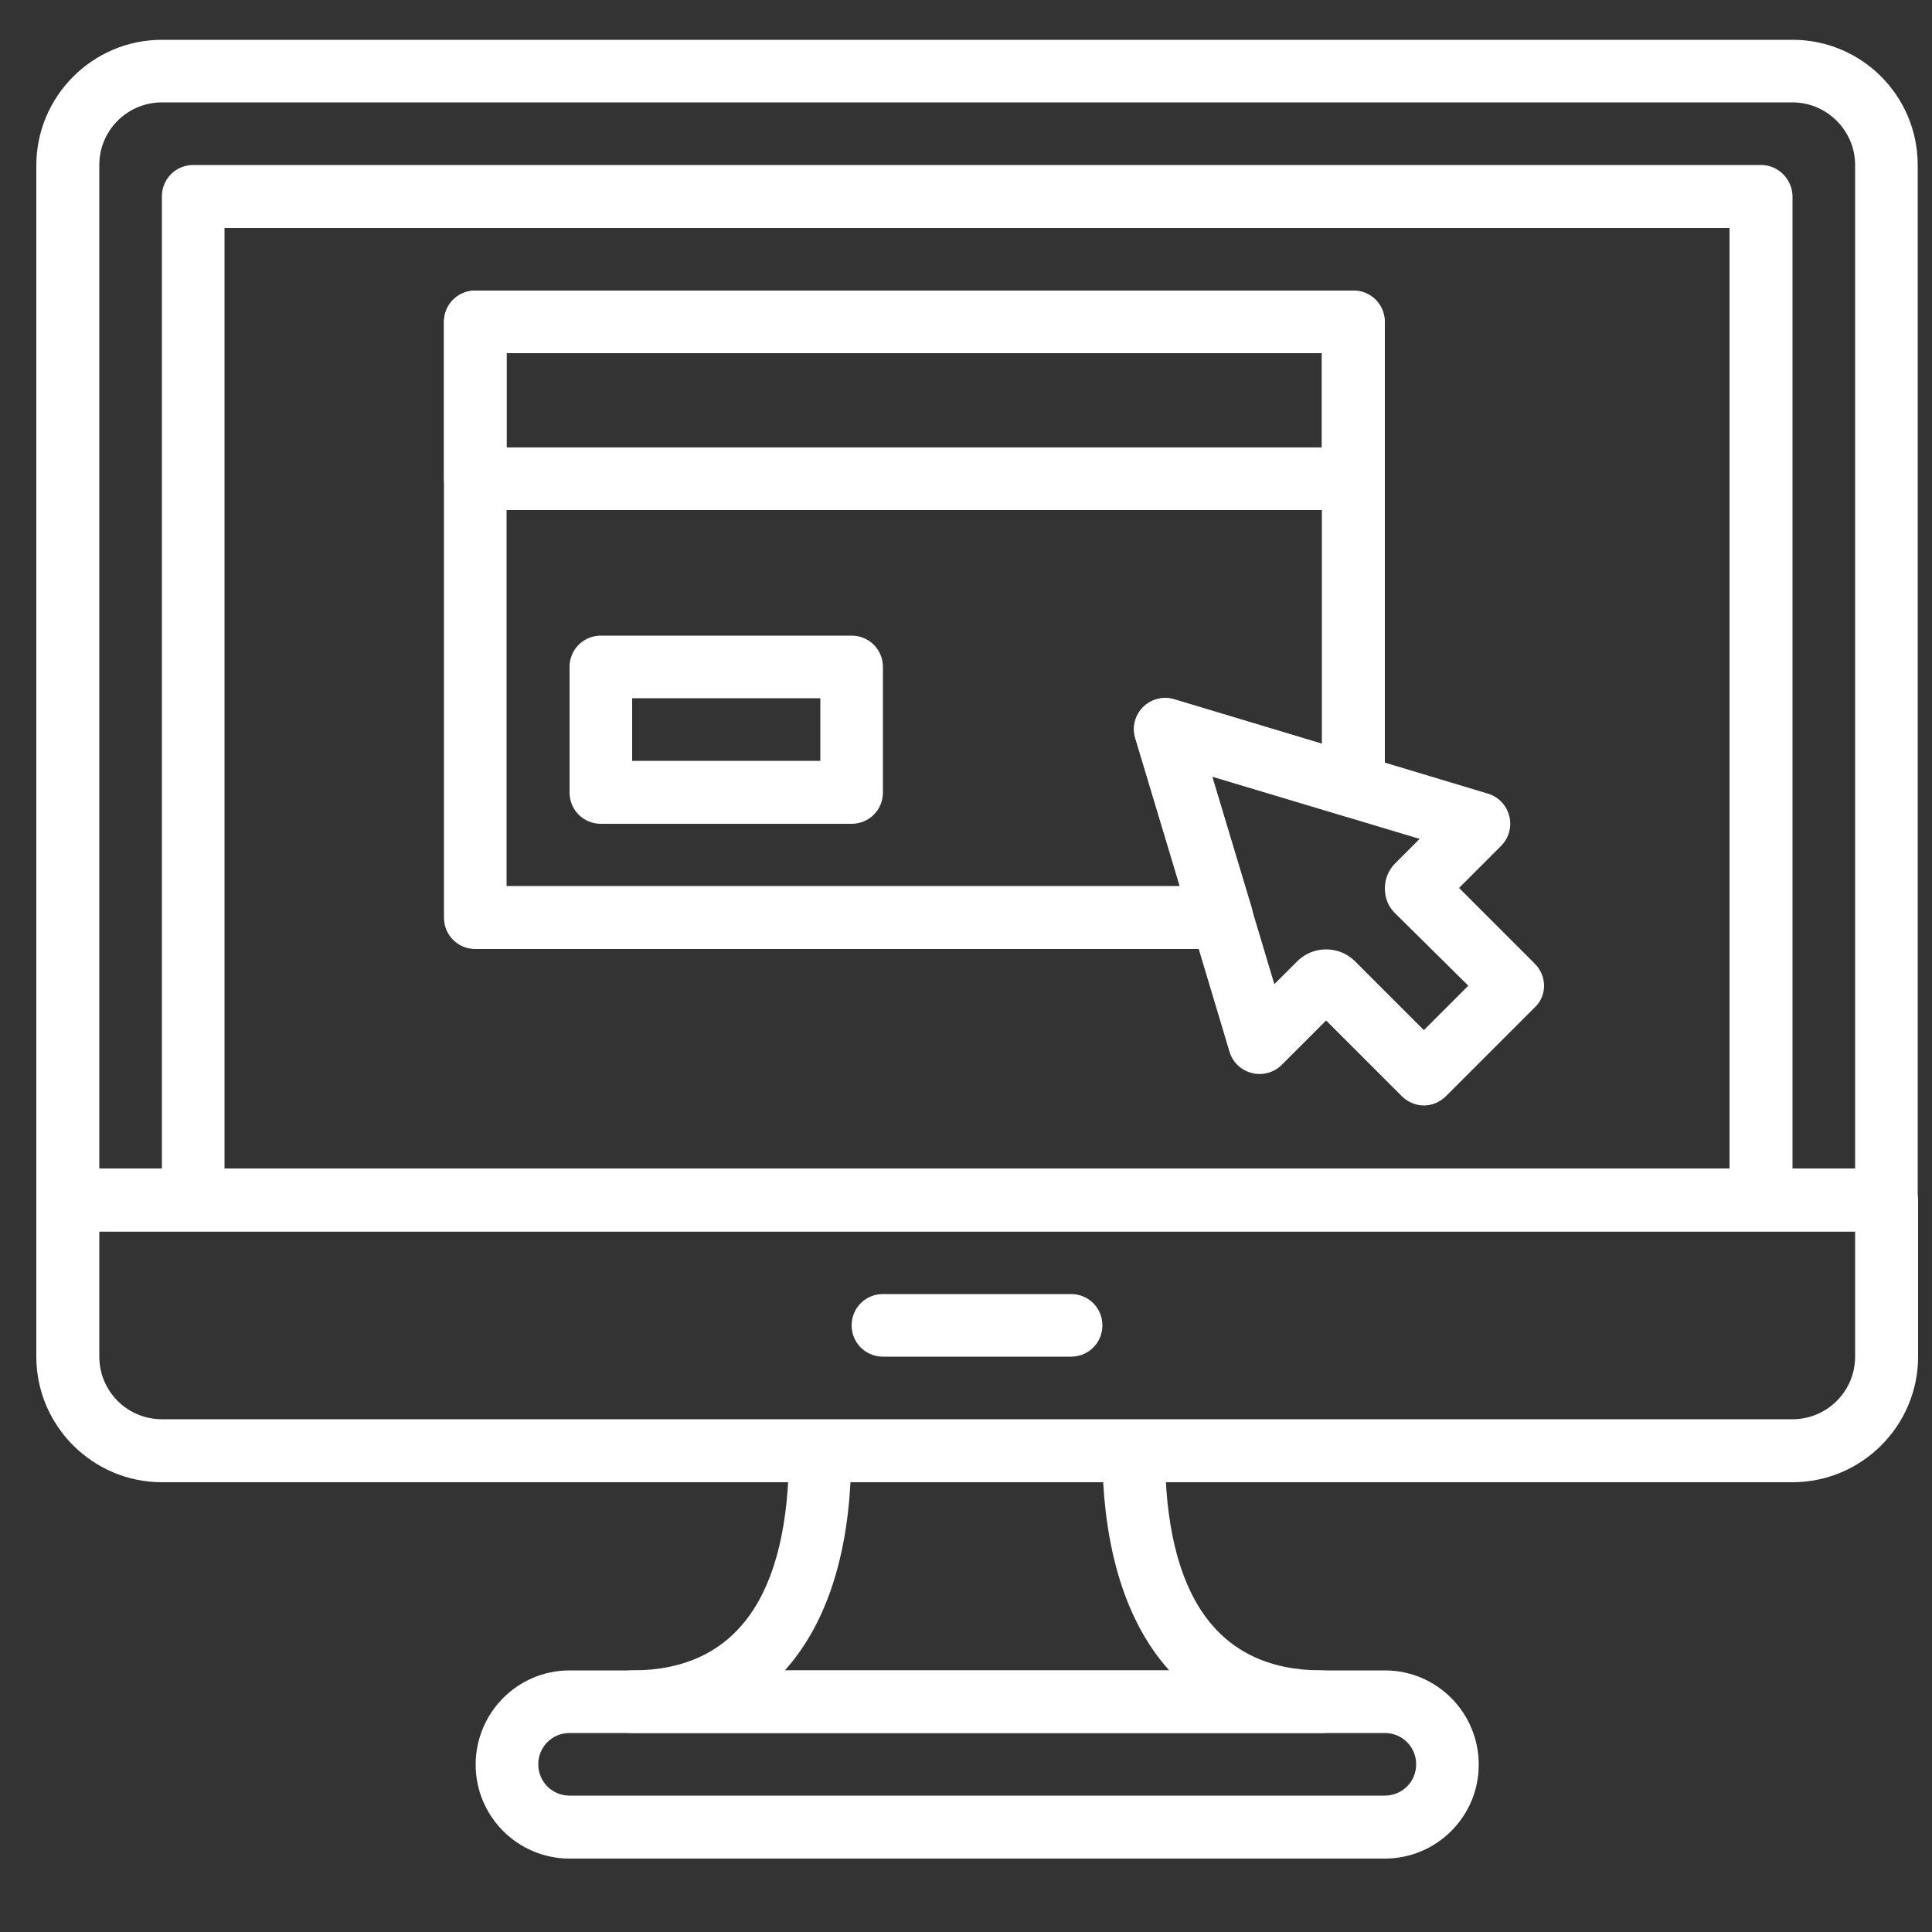 <?xml version="1.0" encoding="utf-8"?>
<!-- Generator: Adobe Illustrator 24.1.0, SVG Export Plug-In . SVG Version: 6.00 Build 0)  -->
<svg version="1.1" id="Layer_1" xmlns="http://www.w3.org/2000/svg" xmlns:xlink="http://www.w3.org/1999/xlink" x="0px" y="0px"
	 viewBox="0 0 50 50" style="enable-background:new 0 0 50 50;" xml:space="preserve">
<rect x="0" y="0" width="50" height="50" fill="#333333" stroke="none"/>
<g>
	<defs>
		<rect id="SVGID_1_" x="0.94" y="1.03" width="48.69" height="47.07"/>
	</defs>
	<clipPath id="SVGID_2_">
		<use xlink:href="#SVGID_1_"  style="overflow:visible;"/>
	</clipPath>
	<path style="clip-path:url(#SVGID_2_);fill:#FFFFFF;" d="M48.01,30.24H2.57V4.27c0-0.9,0.73-1.62,1.62-1.62h42.2
		c0.89,0,1.62,0.73,1.62,1.62V30.24z M46.39,1.03H4.19c-1.79,0-3.25,1.46-3.25,3.25v26.78c0,0.45,0.36,0.81,0.81,0.81h47.07
		c0.45,0,0.81-0.36,0.81-0.81V4.27C49.63,2.48,48.18,1.03,46.39,1.03"/>
	<path style="clip-path:url(#SVGID_2_);fill:#FFFFFF;" d="M48.01,35.11c0,0.9-0.73,1.62-1.62,1.62H4.19c-0.9,0-1.62-0.73-1.62-1.62
		v-3.24h45.44L48.01,35.11L48.01,35.11z M48.82,30.24H1.75c-0.45,0-0.81,0.36-0.81,0.81v4.06c0,1.79,1.46,3.25,3.25,3.25h42.2
		c1.79,0,3.25-1.46,3.25-3.25v-4.06C49.63,30.61,49.27,30.24,48.82,30.24"/>
	<path style="clip-path:url(#SVGID_2_);fill:#FFFFFF;" d="M27.72,33.49h-4.87c-0.45,0-0.81,0.36-0.81,0.81
		c0,0.45,0.36,0.81,0.81,0.81h4.87c0.45,0,0.81-0.36,0.81-0.81C28.53,33.85,28.17,33.49,27.72,33.49"/>
	<path style="clip-path:url(#SVGID_2_);fill:#FFFFFF;" d="M44.76,30.24H5.81V5.9h38.95V30.24z M45.58,4.27H5
		c-0.45,0-0.81,0.36-0.81,0.81v25.97c0,0.45,0.36,0.81,0.81,0.81h40.58c0.45,0,0.81-0.36,0.81-0.81V5.09
		C46.39,4.64,46.02,4.27,45.58,4.27"/>
	<path style="clip-path:url(#SVGID_2_);fill:#FFFFFF;" d="M35.84,46.47h-21.1c-0.45,0-0.81-0.36-0.81-0.81
		c0-0.45,0.36-0.81,0.81-0.81h21.1c0.45,0,0.81,0.36,0.81,0.81C36.65,46.11,36.29,46.47,35.84,46.47 M35.84,43.23h-21.1
		c-1.34,0-2.43,1.09-2.43,2.44c0,1.34,1.09,2.43,2.43,2.43h21.1c1.34,0,2.43-1.09,2.43-2.43C38.27,44.32,37.18,43.23,35.84,43.23"/>
	<path style="clip-path:url(#SVGID_2_);fill:#FFFFFF;" d="M20.31,43.23c1-1.11,1.59-2.76,1.7-4.87h6.54
		c0.12,2.11,0.71,3.76,1.71,4.87H20.31z M34.21,43.23c-2.69,0-4.06-1.91-4.06-5.68c0-0.45-0.36-0.81-0.81-0.81h-8.11
		c-0.45,0-0.81,0.36-0.81,0.81c0,3.77-1.37,5.68-4.06,5.68c-0.45,0-0.81,0.36-0.81,0.81c0,0.45,0.36,0.81,0.81,0.81h17.85
		c0.45,0,0.81-0.36,0.81-0.81C35.03,43.59,34.66,43.23,34.21,43.23"/>
	<path style="clip-path:url(#SVGID_2_);fill:#FFFFFF;" d="M36.85,26.66l-1.78-1.78c-0.21-0.21-0.48-0.31-0.75-0.31
		c-0.27,0-0.54,0.1-0.75,0.31l-0.59,0.59l-1.61-5.37l5.37,1.61l-0.63,0.63c-0.17,0.17-0.27,0.4-0.27,0.65
		c0,0.25,0.09,0.48,0.27,0.65L38,25.51L36.85,26.66z M39.72,24.94l-1.96-1.96l1.09-1.09c0.2-0.2,0.28-0.5,0.21-0.77
		c-0.07-0.28-0.28-0.5-0.55-0.58L30.4,18.1c-0.29-0.09-0.6-0.01-0.81,0.2c-0.21,0.21-0.29,0.52-0.2,0.81l2.43,8.11
		c0.08,0.27,0.3,0.48,0.58,0.55c0.27,0.07,0.57-0.01,0.77-0.21l1.15-1.15l1.96,1.96c0.15,0.15,0.36,0.24,0.57,0.24
		s0.42-0.09,0.57-0.24l2.3-2.3C40.04,25.77,40.04,25.26,39.72,24.94"/>
	<path style="clip-path:url(#SVGID_2_);fill:#FFFFFF;" d="M34.21,11.58h-21.1V9.14h21.1V11.58z M35.03,7.52H12.3
		c-0.45,0-0.81,0.36-0.81,0.81v4.06c0,0.45,0.36,0.81,0.81,0.81h22.72c0.45,0,0.81-0.36,0.81-0.81V8.33
		C35.84,7.88,35.47,7.52,35.03,7.52"/>
	<path style="clip-path:url(#SVGID_2_);fill:#FFFFFF;" d="M21.23,19.69h-4.87v-1.62h4.87V19.69z M22.04,16.45h-6.49
		c-0.45,0-0.81,0.36-0.81,0.81v3.25c0,0.45,0.36,0.81,0.81,0.81h6.49c0.45,0,0.81-0.36,0.81-0.81v-3.25
		C22.85,16.81,22.49,16.45,22.04,16.45"/>
	<path style="clip-path:url(#SVGID_2_);fill:#FFFFFF;" d="M34.21,19.25l-3.82-1.15c-0.29-0.09-0.6-0.01-0.81,0.2
		c-0.21,0.21-0.29,0.52-0.2,0.81l1.15,3.82H13.11V9.14h21.1V19.25z M35.03,7.52H12.3c-0.45,0-0.81,0.36-0.81,0.81v15.42
		c0,0.45,0.36,0.81,0.81,0.81h19.32c0.26,0,0.5-0.12,0.65-0.33c0.15-0.21,0.2-0.47,0.13-0.72l-1.03-3.42l3.42,1.03
		c0.25,0.07,0.51,0.03,0.72-0.13c0.21-0.15,0.33-0.39,0.33-0.65V8.33C35.84,7.88,35.47,7.52,35.03,7.52"/>
</g>
</svg>
